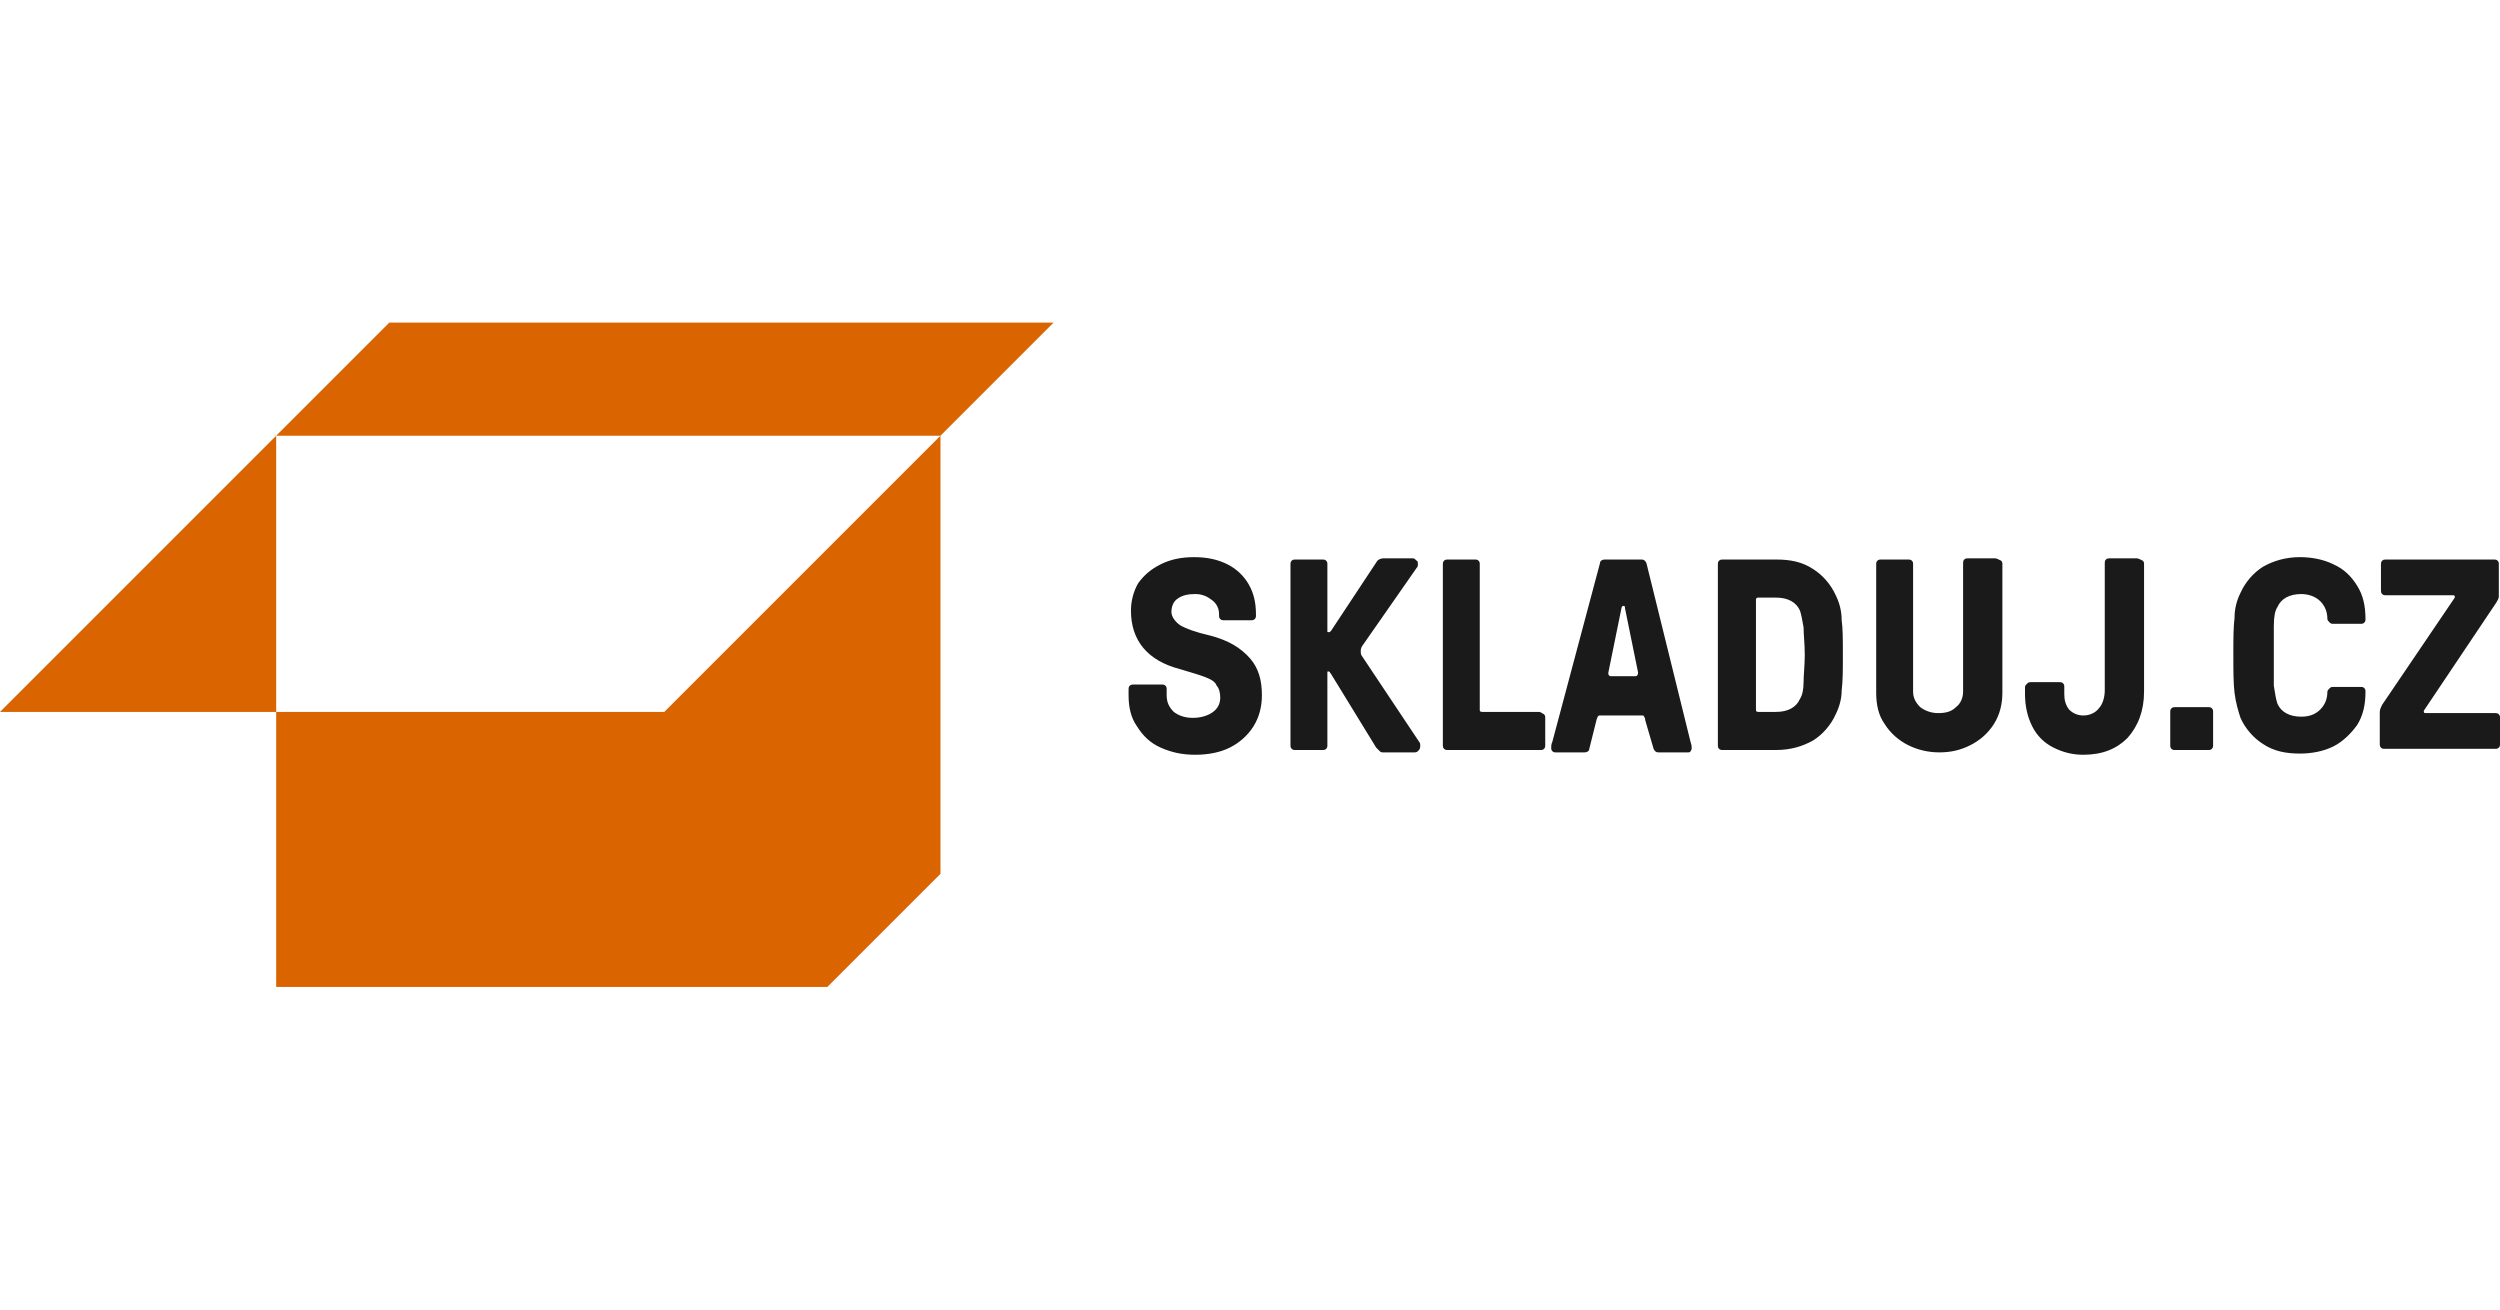 <svg enable-background="new 0 0 210 110" viewBox="0 0 210 110" xmlns="http://www.w3.org/2000/svg"><path d="m23.2 59.8v23.1h46.3l9.5-9.5v-36.8l-23.2 23.2zm0 0v-23.2l-23.2 23.2zm9.5-32.7-9.5 9.5h55.8l9.5-9.5z" fill="#d96400"/><path d="m101.7 53.4c-1.3-.3-2.1-.6-2.6-.9-.4-.3-.7-.7-.7-1.1 0-.5.2-.9.5-1.1.4-.3.9-.4 1.5-.4s1 .2 1.4.5.6.7.6 1.2v.1c0 .1 0 .2.1.3s.2.1.3.1h2.3c.1 0 .2 0 .3-.1s.1-.2.1-.3v-.1c0-1-.2-1.8-.6-2.5s-1-1.3-1.8-1.7-1.7-.6-2.8-.6-2 .2-2.8.6-1.4.9-1.9 1.6c-.4.7-.6 1.5-.6 2.3 0 2.5 1.4 4.2 4.1 4.9 1 .3 1.7.5 2.2.7s.8.4.9.7c.2.2.3.6.3 1 0 .5-.2.9-.6 1.2s-1 .5-1.7.5-1.2-.2-1.6-.5c-.4-.4-.6-.8-.6-1.4v-.5c0-.1 0-.2-.1-.3s-.2-.1-.3-.1h-2.4c-.1 0-.2 0-.3.1s-.1.2-.1.3v.5c0 1 .2 1.9.7 2.6.5.8 1.1 1.4 2 1.8s1.8.6 2.9.6 2.1-.2 2.9-.6 1.5-1 2-1.8.7-1.7.7-2.6c0-1.3-.3-2.3-1-3.1-.8-.9-1.8-1.5-3.3-1.9zm12.7 1.7c-.1-.1-.1-.3-.1-.4s0-.2.1-.4l4.6-6.6c.1-.1.1-.2.1-.3s0-.3-.1-.3c-.1-.1-.2-.2-.3-.2h-2.5c-.2 0-.4.1-.5.2l-3.9 5.9c-.1.1-.1.1-.2.1s-.1 0-.1-.1v-5.6c0-.1 0-.2-.1-.3s-.2-.1-.3-.1h-2.3c-.1 0-.2 0-.3.1s-.1.2-.1.3v15.2c0 .1 0 .2.1.3s.2.1.3.1h2.3c.1 0 .2 0 .3-.1s.1-.2.1-.3v-6.1c0-.1 0-.1.1-.1s.1.1.2.2l3.8 6.2c.1.1.2.2.3.3s.2.1.3.1h2.5c.2 0 .3 0 .4-.1s.2-.2.2-.4 0-.3-.1-.4zm14.9 4.7h-4.8c-.2 0-.2-.1-.2-.2v-12.2c0-.1 0-.2-.1-.3s-.2-.1-.3-.1h-2.3c-.1 0-.2 0-.3.1s-.1.2-.1.3v15.2c0 .1 0 .2.1.3s.2.1.3.1h7.8c.1 0 .2 0 .3-.1s.1-.2.1-.3v-2.3c0-.1 0-.2-.1-.3-.2-.1-.3-.2-.4-.2zm9-12.5c-.1-.2-.2-.3-.4-.3h-3.1c-.2 0-.4.1-.4.3l-4 15c-.1.2-.1.4-.1.5s0 .2.1.3.2.1.3.1h2.4c.2 0 .4-.1.4-.3l.6-2.4c0-.1.1-.2.1-.3.1-.1.1-.1.2-.1h3.5c.1 0 .2 0 .2.1 0 0 .1.1.1.3l.7 2.4c.1.2.2.3.4.3h2.4c.2 0 .3 0 .3-.1.1-.1.1-.2.1-.3s0-.2-.1-.5zm-.9 9.5h-2.1c-.1 0-.2-.1-.2-.2v-.1l1.1-5.4c0-.1.1-.2.1-.2h.1c.1 0 .1.1.1.2l1.1 5.4c0 .2-.1.3-.2.3zm16.8-6.8c-.4-.9-1.1-1.7-1.9-2.2-.9-.6-1.9-.8-3.1-.8h-4.5c-.1 0-.2 0-.3.1s-.1.2-.1.3v15.2c0 .1 0 .2.1.3s.2.1.3.1h4.5c1.2 0 2.2-.3 3.1-.8.8-.5 1.5-1.3 1.9-2.2.3-.6.5-1.3.5-2 .1-.8.1-1.7.1-3s0-2.2-.1-2.9c0-.8-.2-1.5-.5-2.1zm-2.7 7.3c0 .6-.1 1.1-.3 1.4-.3.7-1 1.1-2 1.1h-1.5c-.2 0-.2-.1-.2-.2v-9.2c0-.2.1-.2.2-.2h1.5c1 0 1.7.4 2 1.1.1.3.2.8.3 1.4 0 .6.1 1.4.1 2.3s-.1 1.7-.1 2.3zm16.1-10.4h-2.3c-.1 0-.2 0-.3.1s-.1.2-.1.3v10.8c0 .5-.2 1-.6 1.3-.4.4-.9.5-1.5.5s-1.1-.2-1.5-.5c-.4-.4-.6-.8-.6-1.3v-10.7c0-.1 0-.2-.1-.3s-.2-.1-.3-.1h-2.3c-.1 0-.2 0-.3.1s-.1.2-.1.3v10.8c0 1 .2 1.9.7 2.6.5.8 1.2 1.4 2 1.8s1.7.6 2.6.6c1 0 1.8-.2 2.6-.6s1.5-1 2-1.8.7-1.7.7-2.6v-10.8c0-.1 0-.2-.1-.3-.2-.1-.4-.2-.5-.2zm11.9 0h-2.3c-.1 0-.2 0-.3.1s-.1.2-.1.3v10.7c0 .6-.2 1.2-.5 1.5-.3.4-.8.6-1.3.6s-.9-.2-1.2-.5c-.3-.4-.4-.8-.4-1.3v-.6c0-.1 0-.2-.1-.3s-.2-.1-.3-.1h-2.4c-.1 0-.2 0-.3.1s-.2.2-.2.3v.6c0 1 .2 1.9.6 2.7s1 1.4 1.8 1.8 1.6.6 2.5.6c1.6 0 2.8-.5 3.7-1.4.9-1 1.4-2.3 1.4-3.9v-10.7c0-.1 0-.2-.1-.3-.2-.1-.4-.2-.5-.2zm6 12.5h-2.8c-.1 0-.2 0-.3.1s-.1.2-.1.3v2.8c0 .1 0 .2.1.3s.2.1.3.1h2.8c.1 0 .2 0 .3-.1s.1-.2.1-.3v-2.8c0-.1 0-.2-.1-.3s-.2-.1-.3-.1zm5.8-8.4c.3-.7 1-1.1 2-1.1.6 0 1.2.2 1.6.6s.6.9.6 1.5c0 .1.1.2.2.3s.2.1.3.1h2.3c.1 0 .2 0 .3-.1s.1-.2.1-.3c0-1.1-.2-2-.7-2.8s-1.1-1.4-2-1.8c-.8-.4-1.8-.6-2.8-.6-1.2 0-2.2.3-3.1.8-.8.5-1.5 1.3-1.9 2.2-.3.6-.5 1.3-.5 2.1-.1.8-.1 1.8-.1 3.1s0 2.4.1 3.2.3 1.5.5 2.1c.4.9 1.1 1.7 1.9 2.2.9.6 1.9.8 3.1.8 1 0 2-.2 2.8-.6s1.5-1.1 2-1.8c.5-.8.7-1.7.7-2.8 0-.1 0-.2-.1-.3s-.2-.1-.3-.1h-2.3c-.1 0-.2 0-.3.1s-.2.2-.2.3c0 .6-.2 1.1-.6 1.5s-.9.6-1.6.6c-1 0-1.7-.4-2-1.1-.1-.3-.2-.8-.3-1.5 0-.7 0-1.5 0-2.5s0-1.8 0-2.5c0-.8.1-1.3.3-1.6zm18.6 9c-.1-.1-.2-.1-.3-.1h-5.8c-.1 0-.2 0-.2-.1v-.1l6.1-9.1c.1-.2.2-.3.2-.5v-2.7c0-.1 0-.2-.1-.3s-.2-.1-.3-.1h-9.1c-.1 0-.2 0-.3.1s-.1.2-.1.3v2.2c0 .1 0 .2.1.3s.2.1.3.1h5.6c.1 0 .2 0 .2.1v.1l-6.1 9c-.1.2-.2.4-.2.6v2.7c0 .1 0 .2.1.3s.2.1.3.1h9.3c.1 0 .2 0 .3-.1s.1-.2.1-.3v-2.2c0-.1 0-.2-.1-.3z" fill="#1a1a1a"/></svg>